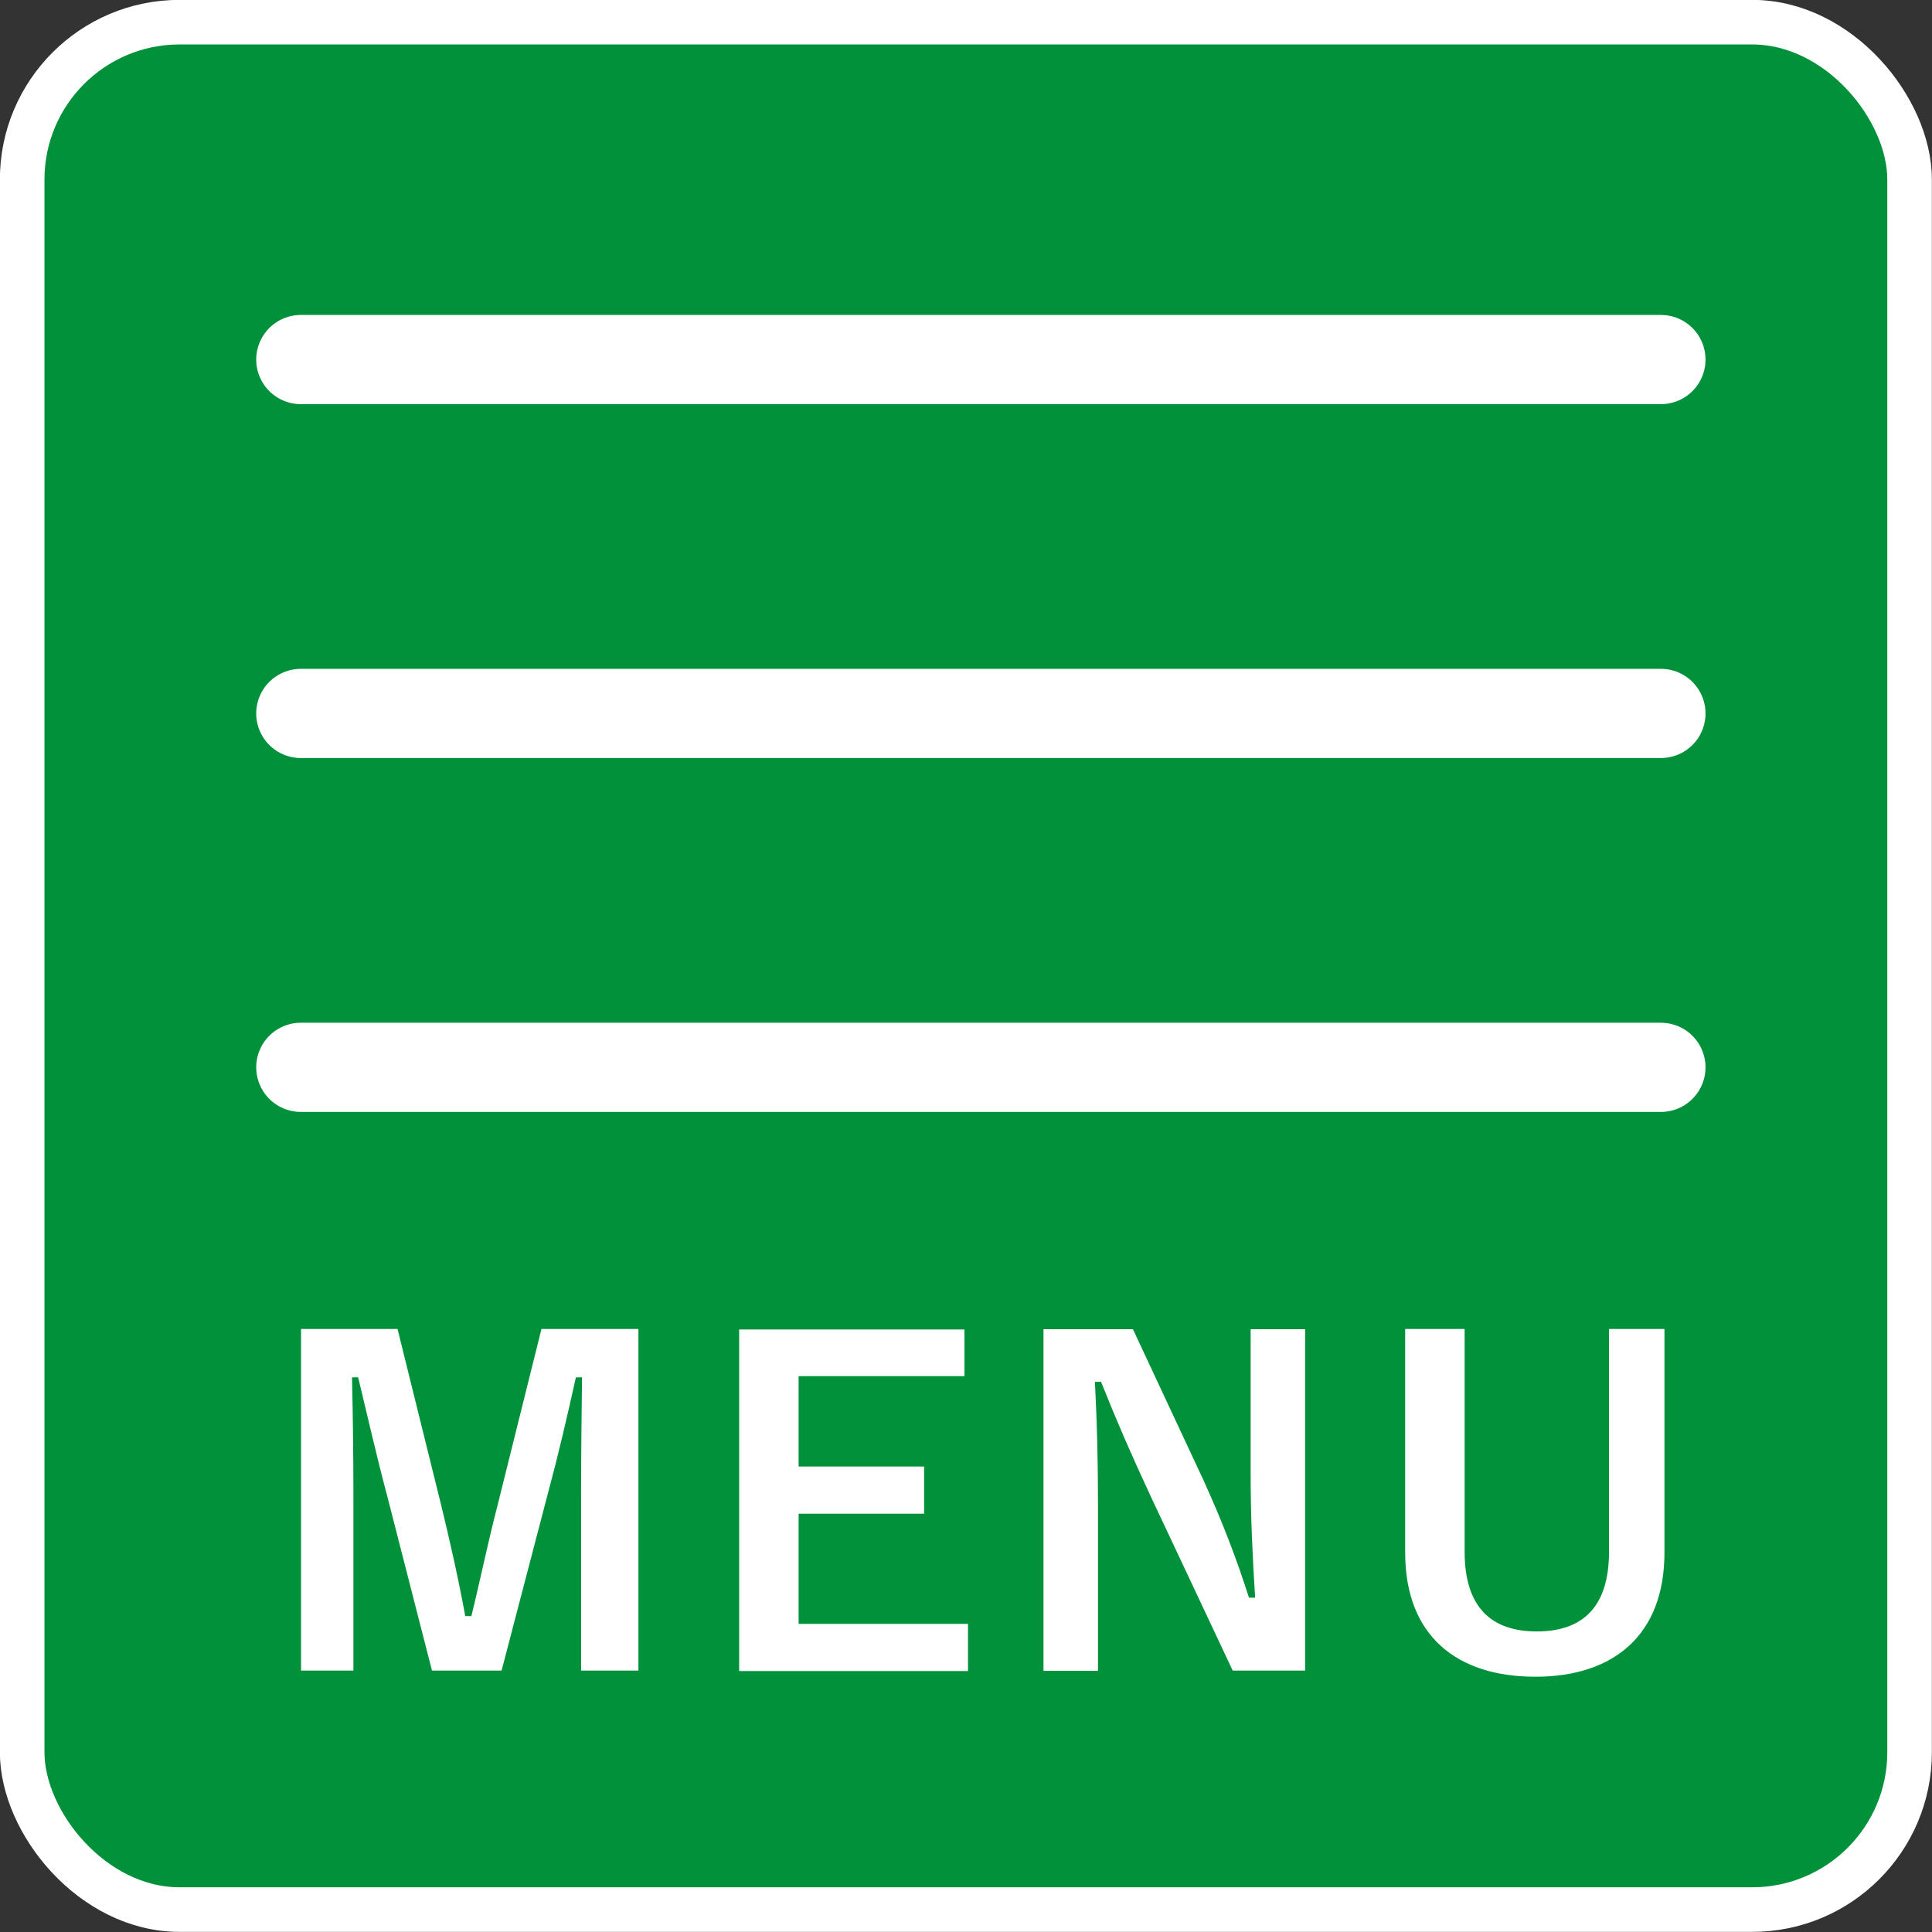 <?xml version="1.0" encoding="UTF-8"?><svg id="_レイヤー_2" xmlns="http://www.w3.org/2000/svg" viewBox="0 0 81.89 81.89"><rect x="0" y="0" width="81.89" height="81.89" fill="#333333" stroke="none"/><defs><style>.cls-1{fill:#fff;}.cls-2{fill:none;stroke-width:1.89px;}.cls-2,.cls-3{stroke:#fff;}.cls-3{stroke-linecap:round;stroke-linejoin:round;stroke-width:3.78px;}.cls-3,.cls-4{fill:#00913a;}</style></defs><g id="_文字"><g><g><rect class="cls-4" x=".94" y=".94" width="80" height="80" rx="6.67" ry="6.67"/><rect class="cls-2" x=".94" y=".94" width="80" height="80" rx="6.67" ry="6.67"/></g><line class="cls-3" x1="12.75" y1="15.24" x2="70.4" y2="15.24"/><line class="cls-3" x1="12.75" y1="30.24" x2="70.4" y2="30.24"/><line class="cls-3" x1="12.75" y1="45.24" x2="70.4" y2="45.24"/><g><path class="cls-1" d="m27.04,70.81h-2.41v-7.32c0-1.81.02-3.4.04-5.11h-.26c-.37,1.66-.71,3.15-1.19,4.93l-1.96,7.5h-2.95l-1.9-7.41c-.45-1.68-.8-3.25-1.23-5.02h-.26c.04,1.68.06,3.36.06,5.15v7.28h-2.22v-14.48h4.09l1.83,7.39c.37,1.51.75,3.19,1.04,4.78h.26c.39-1.59.69-3.08,1.12-4.74l1.85-7.43h4.11v14.48Z"/><path class="cls-1" d="m40.89,58.33h-7.04v3.83h5.32v2h-5.32v4.67h7.18v2h-9.7v-14.48h9.55v2Z"/><path class="cls-1" d="m55.33,70.81h-3.08l-3.51-7.46c-.84-1.81-1.42-3.15-2.07-4.78h-.26c.09,1.72.13,3.43.13,5.23v7.02h-2.31v-14.48h3.79l3,6.42c.82,1.81,1.38,3.28,1.92,4.96h.26c-.11-1.77-.19-3.36-.19-5.3v-6.08h2.31v14.48Z"/><path class="cls-1" d="m70.55,65.81c0,3.47-2.13,5.26-5.47,5.26s-5.52-1.74-5.52-5.26v-9.48h2.52v9.44c0,2.37,1.14,3.38,3.06,3.38s3.06-1.01,3.06-3.38v-9.44h2.35v9.48Z"/></g></g></g></svg>